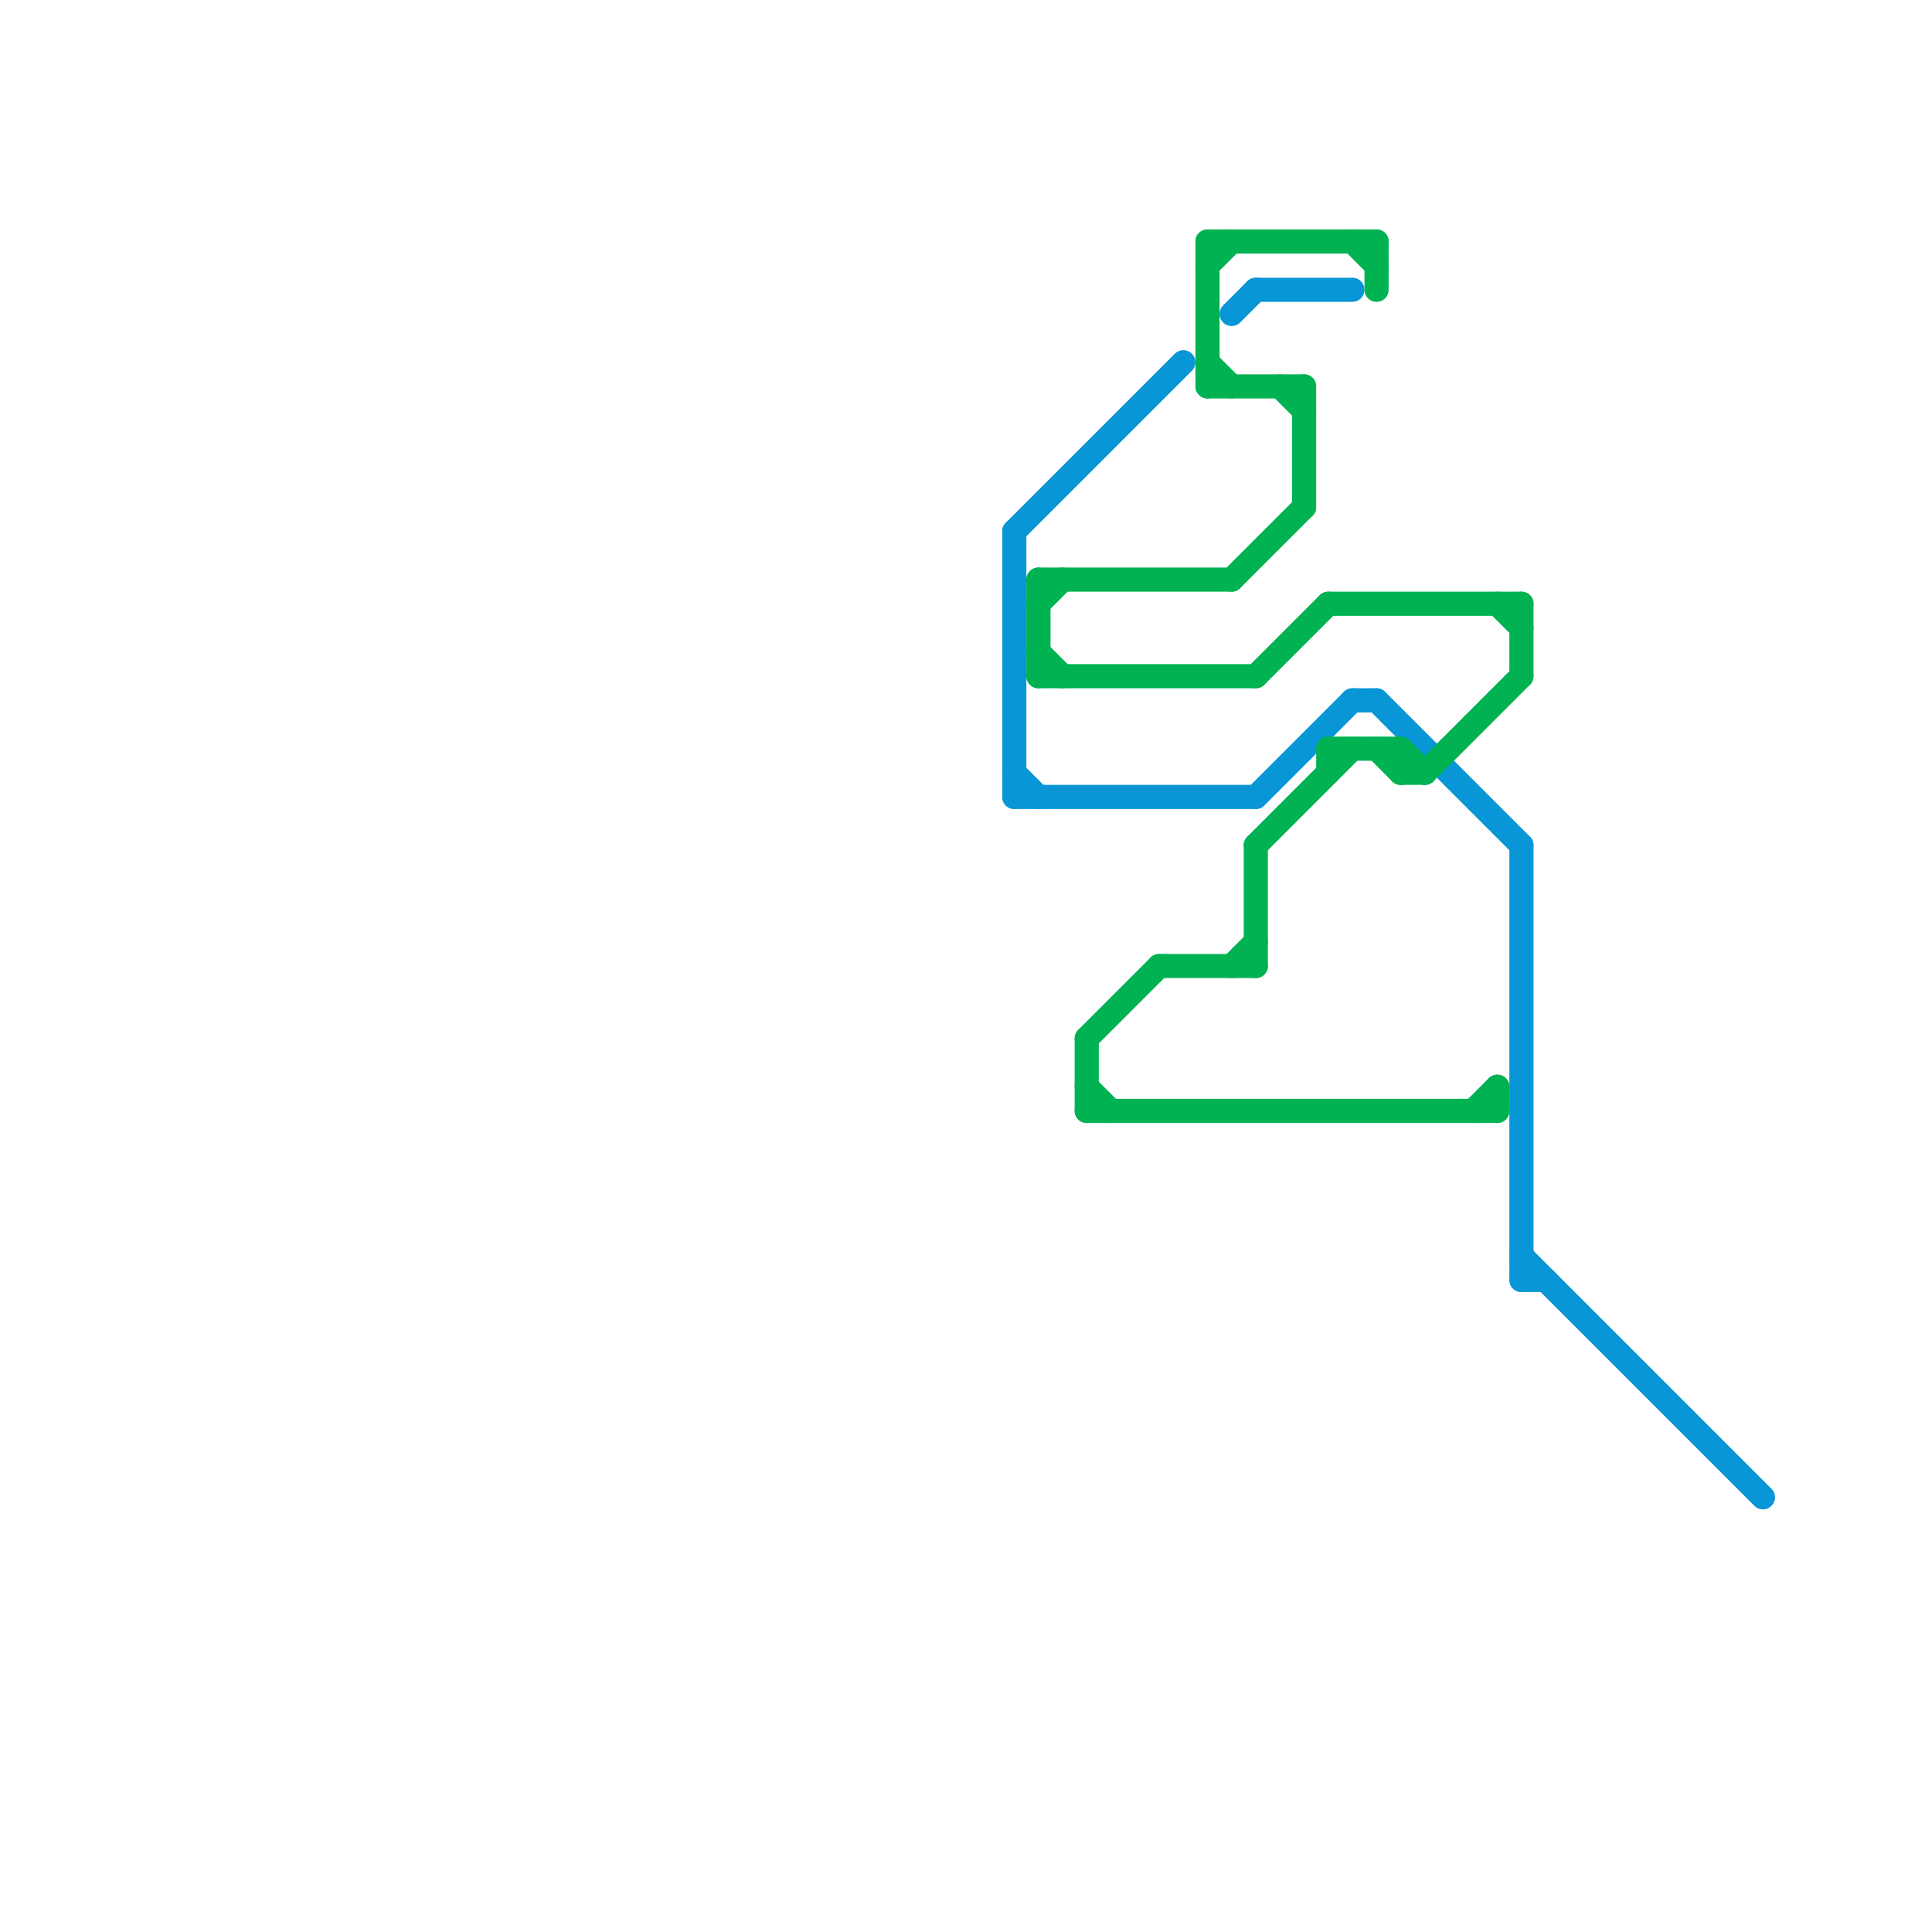 
<svg version="1.1" xmlns="http://www.w3.org/2000/svg" viewBox="0 0 80 80">
<style>text { font: 1px Helvetica; font-weight: 600; white-space: pre; dominant-baseline: central; } line { stroke-width: 1; fill: none; stroke-linecap: round; stroke-linejoin: round; } .c0 { stroke: #0896d7 } .c1 { stroke: #00b251 }</style><defs><g id="wm-xf"><circle r="1.2" fill="#000"/><circle r="0.9" fill="#fff"/><circle r="0.6" fill="#000"/><circle r="0.3" fill="#fff"/></g><g id="wm"><circle r="0.6" fill="#000"/><circle r="0.3" fill="#fff"/></g></defs><line class="c0" x1="42" y1="22" x2="49" y2="15"/><line class="c0" x1="63" y1="35" x2="63" y2="53"/><line class="c0" x1="63" y1="53" x2="64" y2="53"/><line class="c0" x1="42" y1="22" x2="42" y2="33"/><line class="c0" x1="42" y1="32" x2="43" y2="33"/><line class="c0" x1="56" y1="29" x2="57" y2="29"/><line class="c0" x1="57" y1="29" x2="63" y2="35"/><line class="c0" x1="52" y1="12" x2="56" y2="12"/><line class="c0" x1="42" y1="33" x2="52" y2="33"/><line class="c0" x1="52" y1="33" x2="56" y2="29"/><line class="c0" x1="63" y1="52" x2="73" y2="62"/><line class="c0" x1="51" y1="13" x2="52" y2="12"/><line class="c1" x1="43" y1="24" x2="43" y2="28"/><line class="c1" x1="50" y1="15" x2="51" y2="16"/><line class="c1" x1="50" y1="10" x2="50" y2="16"/><line class="c1" x1="53" y1="16" x2="54" y2="17"/><line class="c1" x1="58" y1="31" x2="58" y2="32"/><line class="c1" x1="56" y1="10" x2="57" y2="11"/><line class="c1" x1="48" y1="40" x2="52" y2="40"/><line class="c1" x1="43" y1="25" x2="44" y2="24"/><line class="c1" x1="59" y1="32" x2="63" y2="28"/><line class="c1" x1="63" y1="25" x2="63" y2="28"/><line class="c1" x1="45" y1="43" x2="45" y2="46"/><line class="c1" x1="45" y1="46" x2="62" y2="46"/><line class="c1" x1="58" y1="32" x2="59" y2="32"/><line class="c1" x1="51" y1="40" x2="52" y2="39"/><line class="c1" x1="50" y1="11" x2="51" y2="10"/><line class="c1" x1="52" y1="28" x2="55" y2="25"/><line class="c1" x1="52" y1="35" x2="56" y2="31"/><line class="c1" x1="52" y1="35" x2="52" y2="40"/><line class="c1" x1="43" y1="28" x2="52" y2="28"/><line class="c1" x1="54" y1="16" x2="54" y2="21"/><line class="c1" x1="45" y1="45" x2="46" y2="46"/><line class="c1" x1="62" y1="25" x2="63" y2="26"/><line class="c1" x1="50" y1="16" x2="54" y2="16"/><line class="c1" x1="50" y1="10" x2="57" y2="10"/><line class="c1" x1="43" y1="24" x2="51" y2="24"/><line class="c1" x1="57" y1="10" x2="57" y2="12"/><line class="c1" x1="51" y1="24" x2="54" y2="21"/><line class="c1" x1="43" y1="27" x2="44" y2="28"/><line class="c1" x1="55" y1="31" x2="58" y2="31"/><line class="c1" x1="62" y1="45" x2="62" y2="46"/><line class="c1" x1="55" y1="25" x2="63" y2="25"/><line class="c1" x1="58" y1="31" x2="59" y2="32"/><line class="c1" x1="61" y1="46" x2="62" y2="45"/><line class="c1" x1="55" y1="31" x2="55" y2="32"/><line class="c1" x1="45" y1="43" x2="48" y2="40"/><line class="c1" x1="57" y1="31" x2="58" y2="32"/>
</svg>
